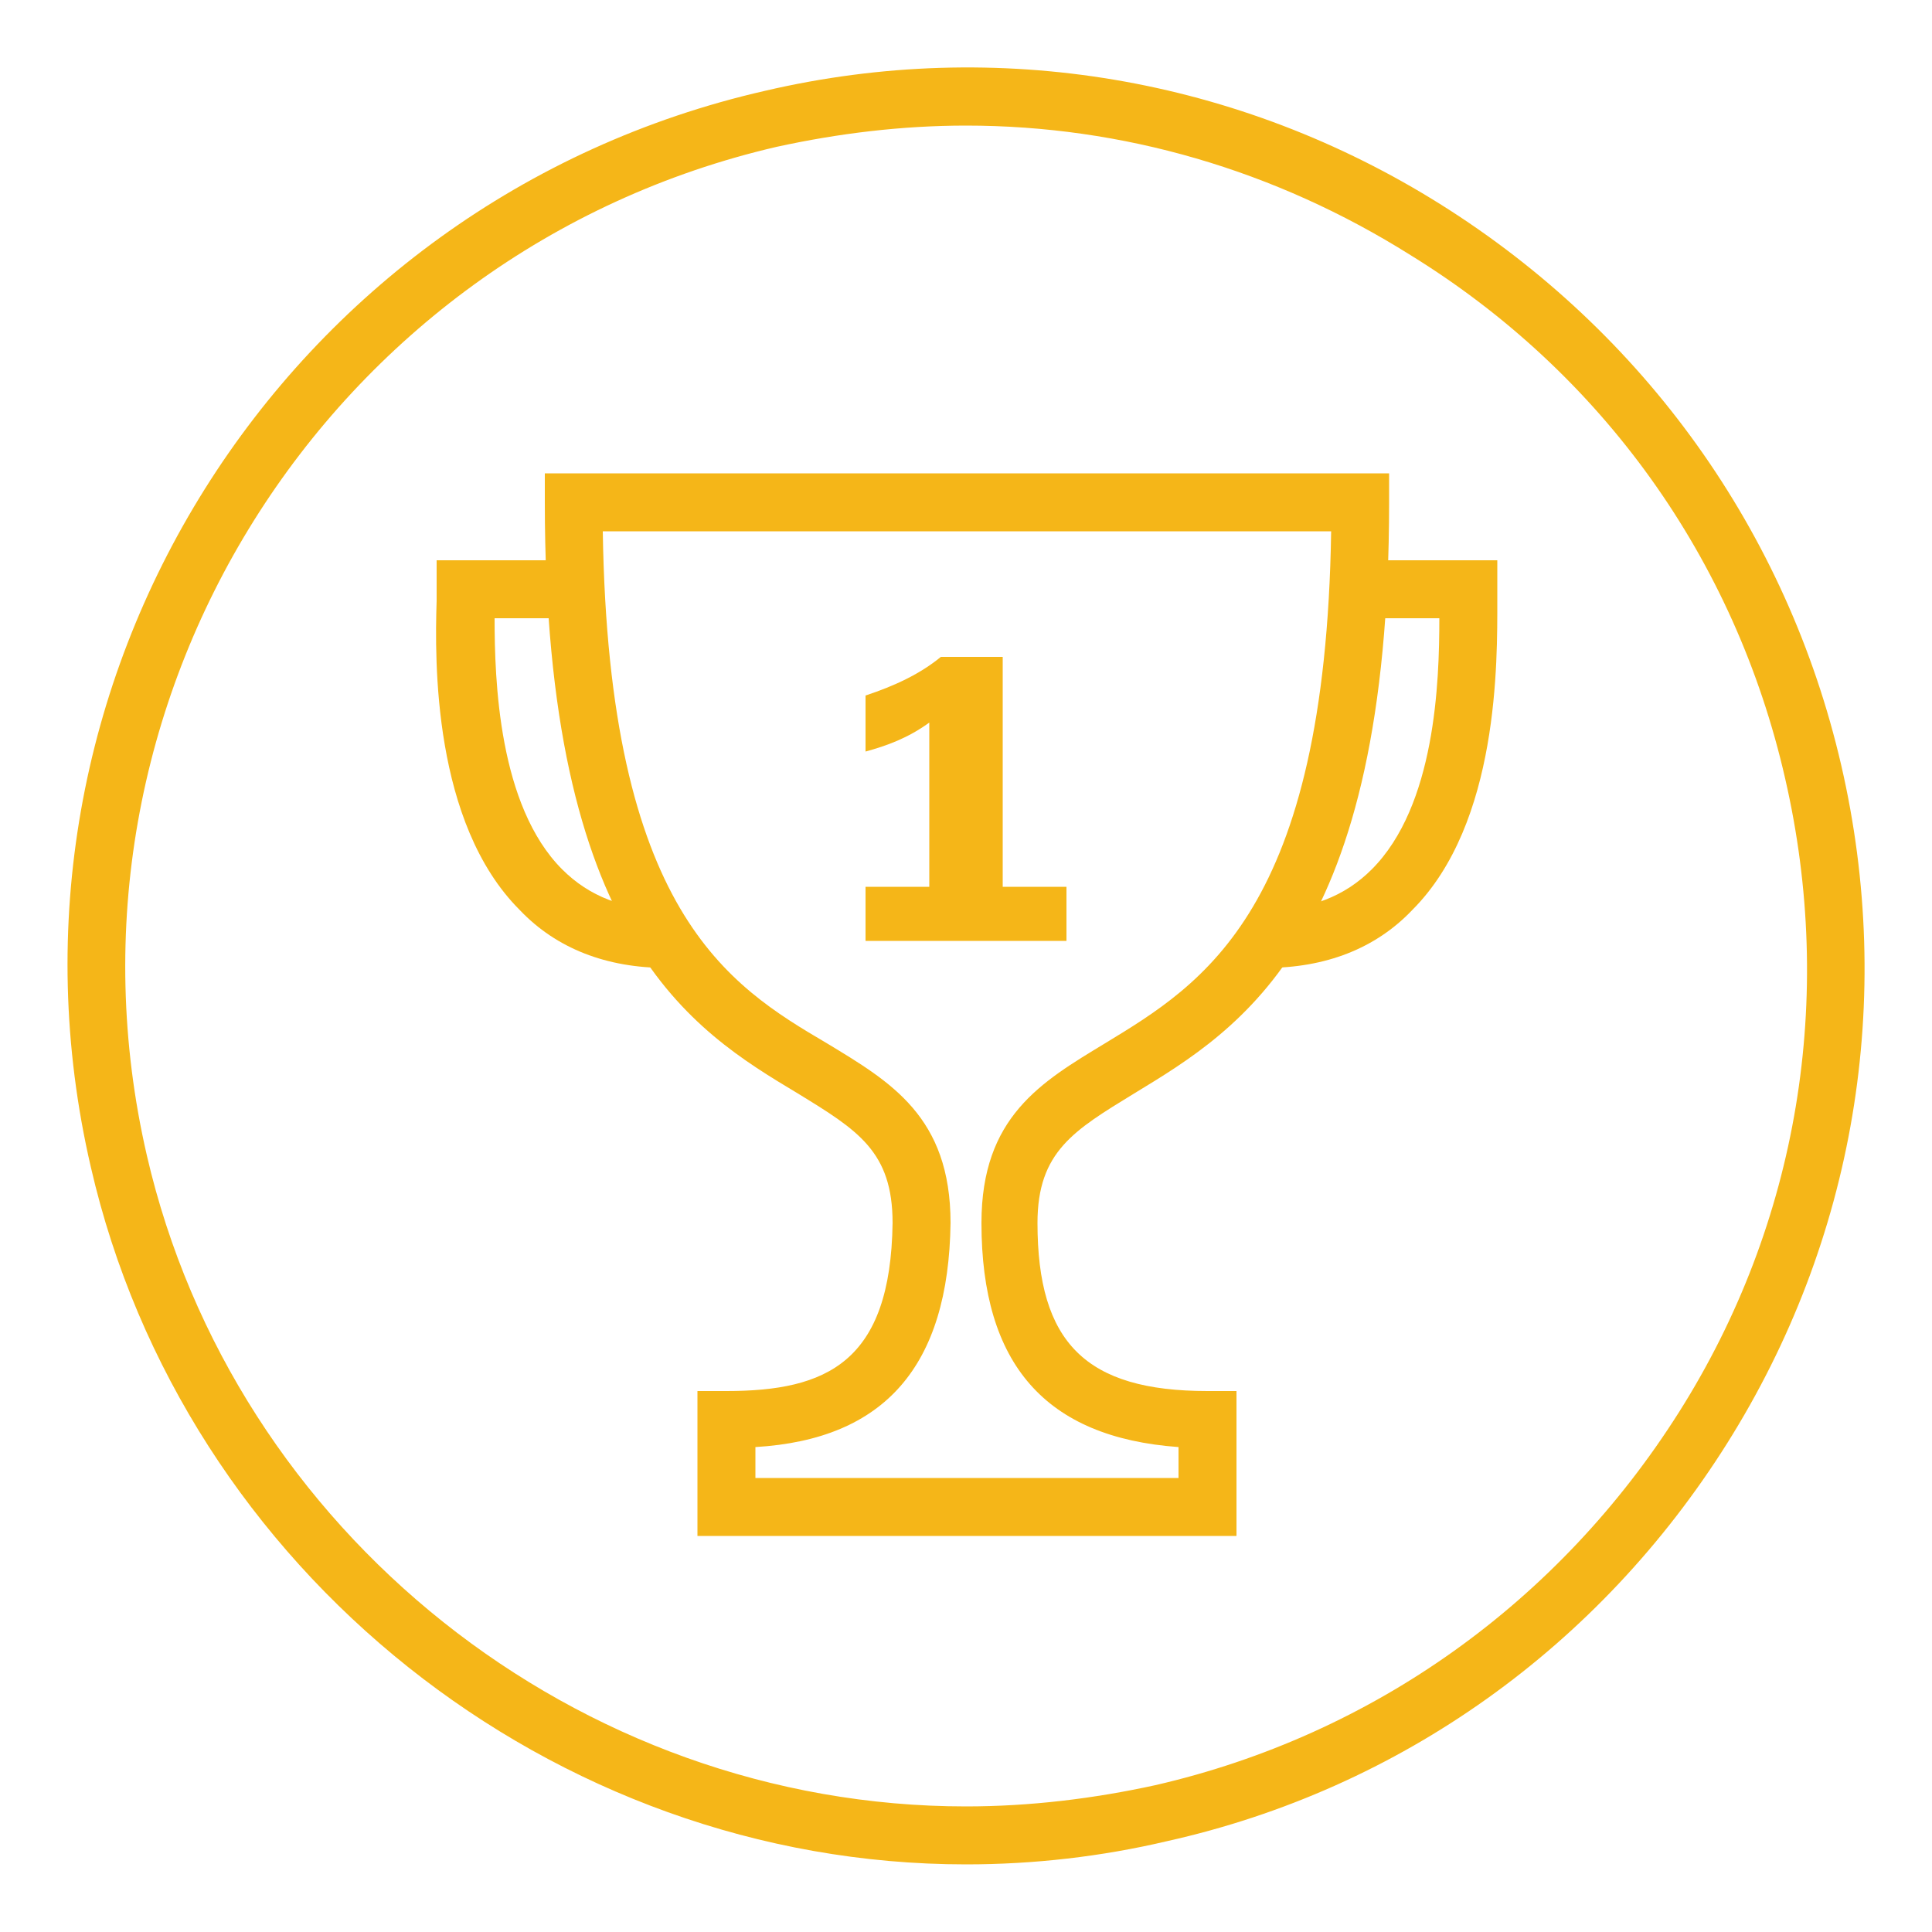 <svg xmlns="http://www.w3.org/2000/svg" xmlns:xlink="http://www.w3.org/1999/xlink" id="Layer_1" x="0px" y="0px" viewBox="0 0 100 100" style="enable-background:new 0 0 100 100;" xml:space="preserve">
<style type="text/css">
	.st0{fill:#F5B618;}
	.st1{fill:none;stroke:#F5B618;stroke-width:3;stroke-linecap:round;stroke-linejoin:round;stroke-miterlimit:10;}
</style>
<path class="st0" d="M50,96.5c-21.4,0-40.5-15.2-45.3-36.1c-5.8-25,9.9-50,34.9-55.7C51.6,1.9,64.1,4,74.6,10.6  c10.5,6.6,17.9,16.9,20.7,29c2.8,12.1,0.7,24.6-5.9,35.1s-16.9,17.9-29,20.6C57,96.1,53.5,96.5,50,96.5 M50,6.5  c-3.3,0-6.6,0.4-9.8,1.1C16.9,13,2.2,36.4,7.6,59.8C12.1,79.3,29.9,93.5,50,93.5c3.3,0,6.6-0.4,9.8-1.1c11.3-2.6,20.9-9.5,27.1-19.3  c6.2-9.8,8.1-21.5,5.5-32.8C89.8,28.9,82.9,19.3,73,13.2C66,8.8,58.1,6.5,50,6.5"></path>
<path class="st0" d="M34.5,50.1c-3.1,0-5.7-1-7.6-3c-4.5-4.5-4.4-12.9-4.3-16l0-2.1h7.2v3h-4.2c0,3.2,0.2,9.7,3.5,13  c1.4,1.4,3.2,2.1,5.5,2.1V50.1z"></path>
<path class="st0" d="M65.5,50.1v-3c2.3,0,4.1-0.7,5.5-2.1c3.3-3.3,3.5-9.7,3.5-13h-4.3v-3h7.3l0,2.1c0,3.1,0.1,11.5-4.4,16  C71.2,49.1,68.6,50.1,65.5,50.1"></path>
<path class="st0" d="M63.9,79.5H36.1V72h1.5c5.2,0,8.5-1.5,8.6-8.7c0-3.7-1.8-4.8-4.9-6.7c-5.5-3.3-13.1-7.9-13.1-30.6v-1.5h43.7V26  c0,22.6-7.6,27.2-13.2,30.6c-3.1,1.9-5,3-5,6.7c0,6.2,2.5,8.7,8.8,8.7h1.5V79.5z M39.1,76.5h21.9v-1.6c-6.9-0.5-10.2-4.3-10.2-11.6  c0-5.5,3.1-7.3,6.4-9.3c5.1-3.1,11.4-6.9,11.7-26.5H31.2C31.5,47.2,37.7,51,42.8,54c3.3,2,6.4,3.8,6.4,9.3  c-0.1,7.4-3.4,11.2-10.1,11.6V76.5z"></path>
<path class="st0" d="M44.8,45.9h3.3v-8.5c-1.1,0.8-2.2,1.2-3.3,1.5V36c1.5-0.5,2.8-1.1,3.9-2h3.2v11.9h3.3v2.8H44.8V45.9z"></path>
</svg>